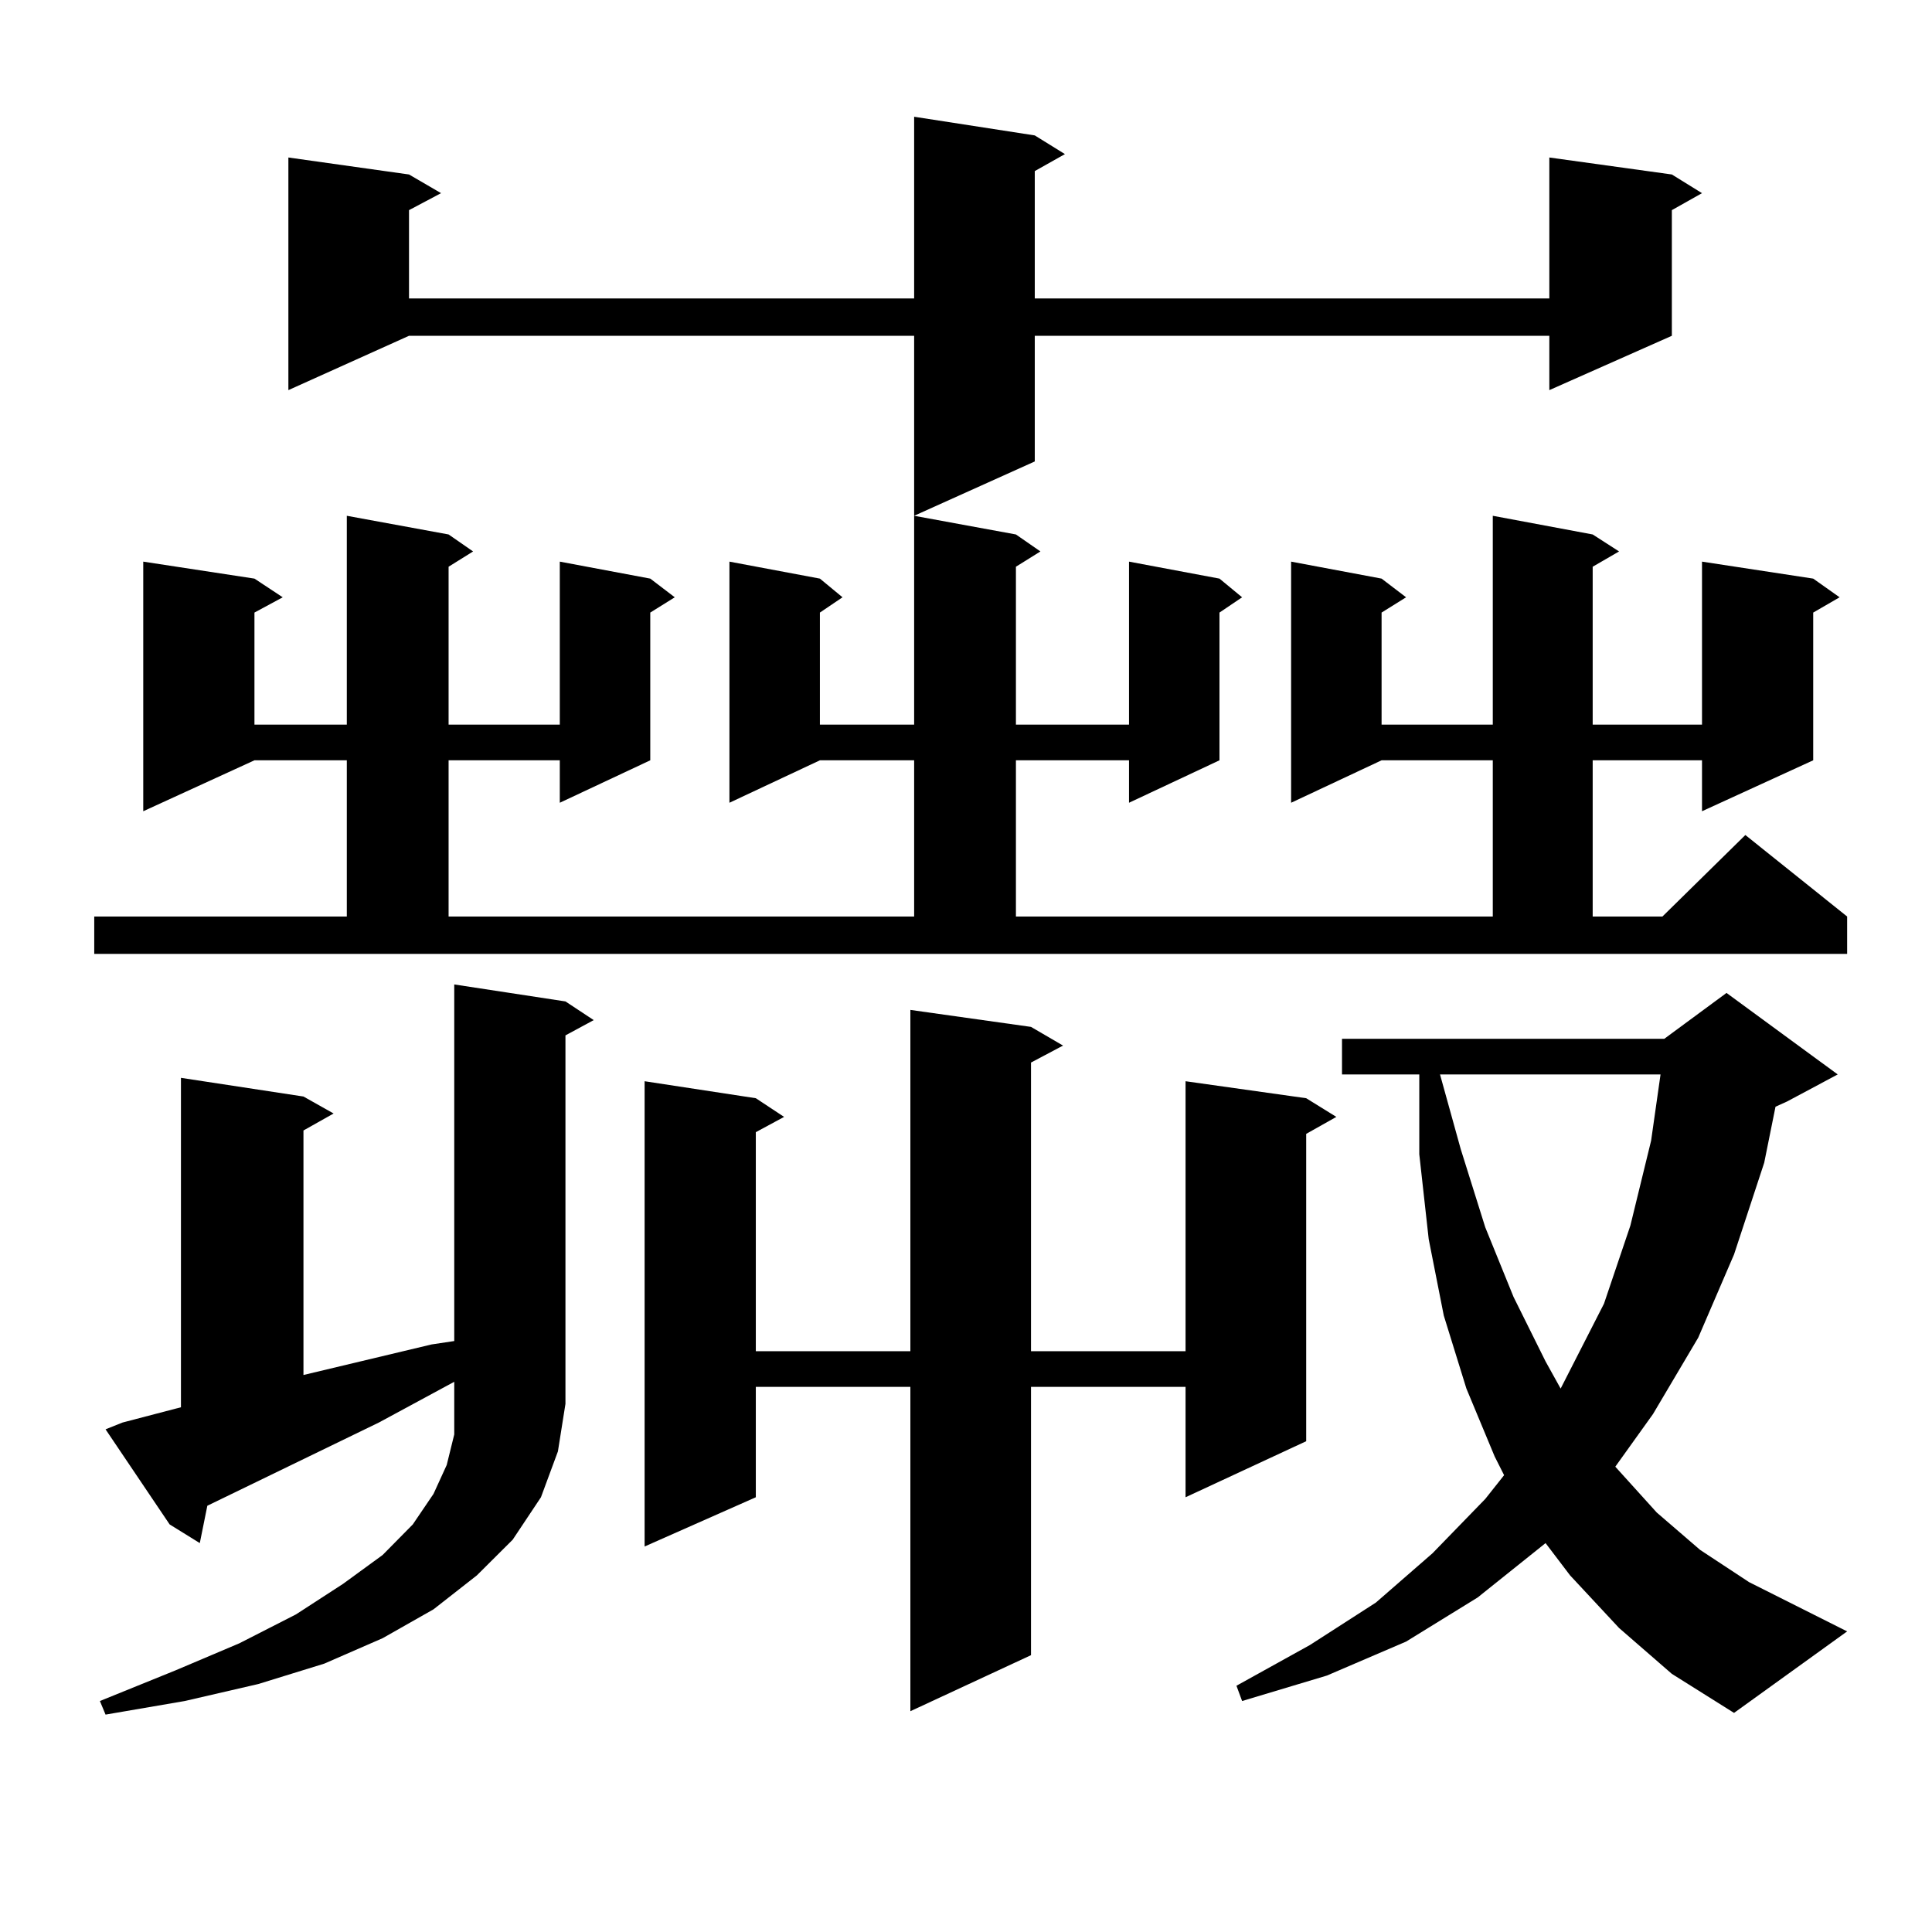 <?xml version="1.0" encoding="utf-8"?>
<!-- Generator: Adobe Illustrator 16.0.0, SVG Export Plug-In . SVG Version: 6.00 Build 0)  -->
<!DOCTYPE svg PUBLIC "-//W3C//DTD SVG 1.1//EN" "http://www.w3.org/Graphics/SVG/1.1/DTD/svg11.dtd">
<svg version="1.1" id="图层_1" xmlns="http://www.w3.org/2000/svg" xmlns:xlink="http://www.w3.org/1999/xlink" x="0px" y="0px"
	 width="1000px" height="1000px" viewBox="0 0 1000 1000" enable-background="new 0 0 1000 1000" xml:space="preserve">
<path d="M48.78,474.391h130.729v-80.859h-47.804l-57.56,26.367V290.699l57.56,8.789l14.634,9.668l-14.634,7.91v58.008h47.804
	V266.969l52.682,9.668l12.683,8.789l-12.683,7.91v81.738h57.56v-84.375l46.828,8.789l12.683,9.668l-12.683,7.91v76.465
	l-46.828,21.973v-21.973h-57.56v80.859h240.97v-80.859H424.38l-46.828,21.973V290.699l46.828,8.789l11.707,9.668l-11.707,7.91
	v58.008h48.779V266.969l52.682,9.668l12.683,8.789l-12.683,7.91v81.738h58.535v-84.375l46.828,8.789l11.707,9.668l-11.707,7.91
	v76.465l-46.828,21.973v-21.973h-58.535v80.859h246.823v-80.859h-57.56l-46.828,21.973V290.699l46.828,8.789l12.683,9.668
	l-12.683,7.91v58.008h57.56V266.969l51.706,9.668l13.658,8.789l-13.658,7.91v81.738h56.584v-84.375l57.56,8.789l13.658,9.668
	l-13.658,7.91v76.465l-57.56,26.367v-26.367h-56.584v80.859h36.097l42.926-42.188l52.682,42.188v19.336H48.78V474.391z
	 M235.117,715.211l-39.023,21.094l-88.778,43.066l-3.902,19.336l-15.609-9.668l-33.17-49.219l8.78-3.516l30.243-7.91V557.887
	l63.413,9.668l15.609,8.789l-15.609,8.789v126.563l66.34-15.82l11.707-1.758v-184.57l57.56,8.789l14.634,9.668l-14.634,7.91v190.723
	l-3.902,24.609l-8.78,23.73l-14.634,21.973l-18.536,18.457l-22.438,17.578l-26.341,14.941l-30.243,13.184l-34.146,10.547
	l-38.048,8.789l-40.975,7.031l-2.927-7.031l39.023-15.82l33.17-14.063l29.268-14.941l24.39-15.82l20.487-14.941l15.609-15.82
	l10.731-15.82l6.829-14.941l3.902-15.82V715.211z M535.597,70.094l15.609,9.668l-15.609,8.789v65.918h266.335V81.52l63.413,8.789
	l15.609,9.668l-15.609,8.789v65.039l-63.413,28.125v-28.125H535.597v65.039l-62.438,28.125v-93.164H211.703l-62.438,28.125V81.52
	l62.438,8.789l16.585,9.668l-16.585,8.789v45.703H473.16V60.426L535.597,70.094z M533.646,531.52l16.585,9.668l-16.585,8.789
	v149.414h79.998V559.645l62.438,8.789l15.609,9.668l-15.609,8.789v159.082l-62.438,29.004v-57.129h-79.998v138.867l-62.438,29.004
	V717.848H391.21v57.129l-57.56,25.488v-240.82l57.56,8.789l14.634,9.668l-14.634,7.91v113.379h79.998V522.73L533.646,531.52z
	 M838.029,842.652l-25.365-27.246l-12.683-16.699l-35.121,28.125l-37.072,22.852l-40.975,17.578l-43.901,13.184l-2.927-7.91
	l38.048-21.094l34.146-21.973l29.268-25.488l27.316-28.125l9.756-12.305l-4.878-9.668l-14.634-35.156l-11.707-37.793l-7.805-39.551
	l-4.878-43.945v-41.309h-39.999v-18.457h166.825l32.194-23.73l57.56,42.188l-26.341,14.063l-5.854,2.637l-5.854,29.004
	l-15.609,47.461l-18.536,43.066l-23.414,39.551l-19.512,27.246l21.463,23.73l22.438,19.336l25.365,16.699l50.73,25.488
	l-58.535,42.188l-32.194-20.215L838.029,842.652z M745.348,556.129l10.731,38.672l12.683,40.43l14.634,36.035l16.585,33.398
	l7.805,14.063l22.438-43.945l13.658-40.43l10.731-43.945l4.878-34.277H745.348z"/>
</svg>
